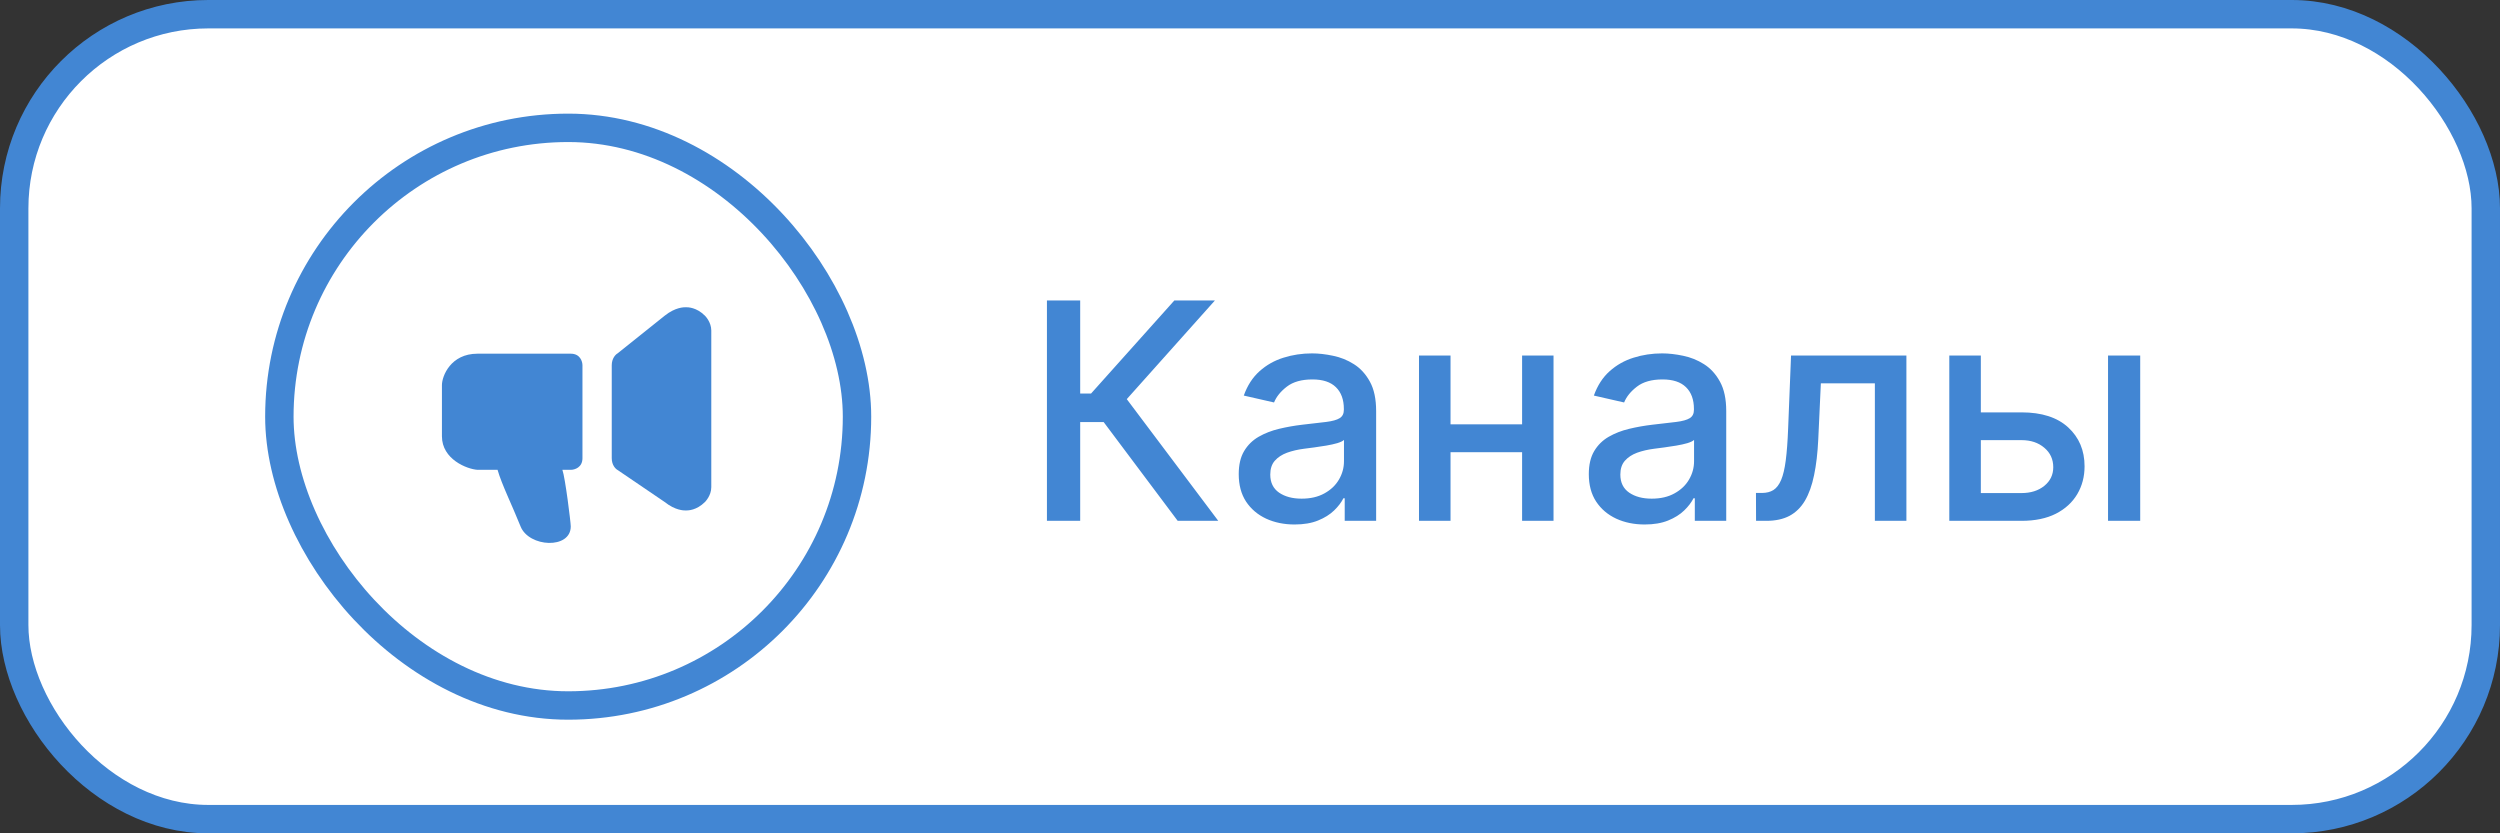 <svg width="132" height="44" viewBox="0 0 132 44" fill="none" xmlns="http://www.w3.org/2000/svg">
<rect x="0" y="0" width="132" height="44" fill="#333333" stroke="none"/>
<rect x="0.75" y="0.75" width="130.5" height="42.5" rx="10.25" fill="white"/>
<rect x="0.75" y="0.75" width="130.5" height="42.5" rx="10.25" stroke="#4286D3" stroke-width="1.5"/>
<rect x="14.75" y="6.75" width="30.5" height="30.5" rx="15.25" fill="white"/>
<rect x="14.75" y="6.75" width="30.5" height="30.5" rx="15.25" stroke="#4286D3" stroke-width="1.5"/>
<path d="M25.211 24.807C24.659 24.77 23.334 24.253 23.334 23.036V20.335C23.334 19.855 23.798 18.675 25.211 18.675H30.136C30.631 18.675 30.754 19.084 30.754 19.288V24.193C30.754 24.684 30.342 24.807 30.136 24.807H29.694C29.841 25.212 30.136 27.573 30.136 27.795C30.136 29.012 27.927 28.901 27.486 27.795C27.044 26.688 26.492 25.581 26.271 24.807H25.211Z" fill="#4286D3"/>
<path d="M35.096 16.669C35.655 16.222 36.102 16.222 36.214 16.222C36.326 16.222 36.774 16.223 37.221 16.669C37.239 16.688 37.556 17.005 37.556 17.452V25.723C37.556 26.17 37.239 26.487 37.221 26.506C36.774 26.952 36.326 26.953 36.214 26.953C36.102 26.953 35.655 26.953 35.096 26.506L32.609 24.816C32.506 24.761 32.3 24.561 32.3 24.193V19.288C32.3 18.92 32.506 18.715 32.609 18.658L35.096 16.669Z" fill="#4286D3"/>
<path d="M62.182 27.5L58.273 22.284H57.034V27.5H55.278V15.864H57.034V20.778H57.608L62.006 15.864H64.148L59.494 21.074L64.324 27.5H62.182ZM68.354 27.693C67.801 27.693 67.301 27.591 66.854 27.386C66.407 27.178 66.053 26.877 65.791 26.483C65.534 26.089 65.405 25.606 65.405 25.034C65.405 24.542 65.499 24.136 65.689 23.818C65.878 23.5 66.134 23.248 66.456 23.062C66.778 22.877 67.138 22.737 67.535 22.642C67.933 22.547 68.338 22.475 68.751 22.426C69.274 22.366 69.698 22.316 70.024 22.278C70.35 22.237 70.587 22.171 70.734 22.079C70.882 21.989 70.956 21.841 70.956 21.636V21.597C70.956 21.1 70.816 20.716 70.535 20.443C70.259 20.171 69.846 20.034 69.297 20.034C68.725 20.034 68.274 20.161 67.945 20.415C67.619 20.665 67.394 20.943 67.269 21.25L65.672 20.886C65.861 20.356 66.138 19.928 66.501 19.602C66.869 19.273 67.291 19.034 67.769 18.886C68.246 18.735 68.748 18.659 69.274 18.659C69.623 18.659 69.992 18.701 70.382 18.784C70.776 18.864 71.144 19.011 71.484 19.227C71.829 19.443 72.111 19.752 72.331 20.153C72.551 20.551 72.66 21.068 72.66 21.704V27.5H71.001V26.307H70.933C70.823 26.526 70.659 26.742 70.439 26.954C70.219 27.167 69.937 27.343 69.592 27.483C69.248 27.623 68.835 27.693 68.354 27.693ZM68.723 26.329C69.193 26.329 69.594 26.237 69.928 26.051C70.265 25.866 70.52 25.623 70.695 25.324C70.873 25.021 70.962 24.697 70.962 24.352V23.227C70.901 23.288 70.784 23.345 70.609 23.398C70.439 23.447 70.244 23.491 70.024 23.528C69.805 23.562 69.59 23.595 69.382 23.625C69.174 23.651 68.999 23.674 68.859 23.693C68.53 23.735 68.229 23.805 67.956 23.903C67.687 24.002 67.471 24.144 67.308 24.329C67.149 24.511 67.07 24.754 67.07 25.057C67.07 25.477 67.225 25.796 67.535 26.011C67.846 26.224 68.242 26.329 68.723 26.329ZM80.838 22.403V23.875H76.111V22.403H80.838ZM76.588 18.773V27.5H74.923V18.773H76.588ZM82.026 18.773V27.5H80.367V18.773H82.026ZM86.838 27.693C86.285 27.693 85.785 27.591 85.338 27.386C84.891 27.178 84.537 26.877 84.276 26.483C84.018 26.089 83.889 25.606 83.889 25.034C83.889 24.542 83.984 24.136 84.173 23.818C84.363 23.5 84.618 23.248 84.94 23.062C85.262 22.877 85.622 22.737 86.02 22.642C86.418 22.547 86.823 22.475 87.236 22.426C87.758 22.366 88.183 22.316 88.508 22.278C88.834 22.237 89.071 22.171 89.219 22.079C89.367 21.989 89.44 21.841 89.44 21.636V21.597C89.44 21.1 89.3 20.716 89.02 20.443C88.743 20.171 88.331 20.034 87.781 20.034C87.209 20.034 86.758 20.161 86.429 20.415C86.103 20.665 85.878 20.943 85.753 21.25L84.156 20.886C84.346 20.356 84.622 19.928 84.986 19.602C85.353 19.273 85.776 19.034 86.253 18.886C86.73 18.735 87.232 18.659 87.758 18.659C88.107 18.659 88.476 18.701 88.867 18.784C89.26 18.864 89.628 19.011 89.969 19.227C90.313 19.443 90.596 19.752 90.815 20.153C91.035 20.551 91.145 21.068 91.145 21.704V27.5H89.486V26.307H89.418C89.308 26.526 89.143 26.742 88.923 26.954C88.704 27.167 88.421 27.343 88.077 27.483C87.732 27.623 87.319 27.693 86.838 27.693ZM87.207 26.329C87.677 26.329 88.079 26.237 88.412 26.051C88.749 25.866 89.005 25.623 89.179 25.324C89.357 25.021 89.446 24.697 89.446 24.352V23.227C89.385 23.288 89.268 23.345 89.094 23.398C88.923 23.447 88.728 23.491 88.508 23.528C88.289 23.562 88.075 23.595 87.867 23.625C87.658 23.651 87.484 23.674 87.344 23.693C87.014 23.735 86.713 23.805 86.44 23.903C86.171 24.002 85.956 24.144 85.793 24.329C85.633 24.511 85.554 24.754 85.554 25.057C85.554 25.477 85.709 25.796 86.02 26.011C86.331 26.224 86.726 26.329 87.207 26.329ZM92.72 27.5L92.715 26.028H93.027C93.269 26.028 93.472 25.977 93.635 25.875C93.802 25.769 93.938 25.591 94.044 25.341C94.15 25.091 94.231 24.746 94.288 24.307C94.345 23.864 94.387 23.307 94.413 22.636L94.567 18.773H100.658V27.5H98.993V20.239H96.141L96.004 23.204C95.97 23.924 95.896 24.553 95.783 25.091C95.673 25.629 95.512 26.078 95.3 26.438C95.088 26.794 94.815 27.061 94.481 27.239C94.148 27.413 93.743 27.5 93.266 27.5H92.72ZM104.202 21.773H106.736C107.804 21.773 108.626 22.038 109.202 22.568C109.777 23.099 110.065 23.782 110.065 24.619C110.065 25.165 109.937 25.655 109.679 26.091C109.421 26.526 109.045 26.871 108.548 27.125C108.052 27.375 107.448 27.5 106.736 27.5H102.923V18.773H104.588V26.034H106.736C107.224 26.034 107.626 25.907 107.94 25.653C108.255 25.396 108.412 25.068 108.412 24.671C108.412 24.25 108.255 23.907 107.94 23.642C107.626 23.373 107.224 23.239 106.736 23.239H104.202V21.773ZM111.304 27.5V18.773H113.003V27.5H111.304Z" fill="#4286D3"/>
</svg>
